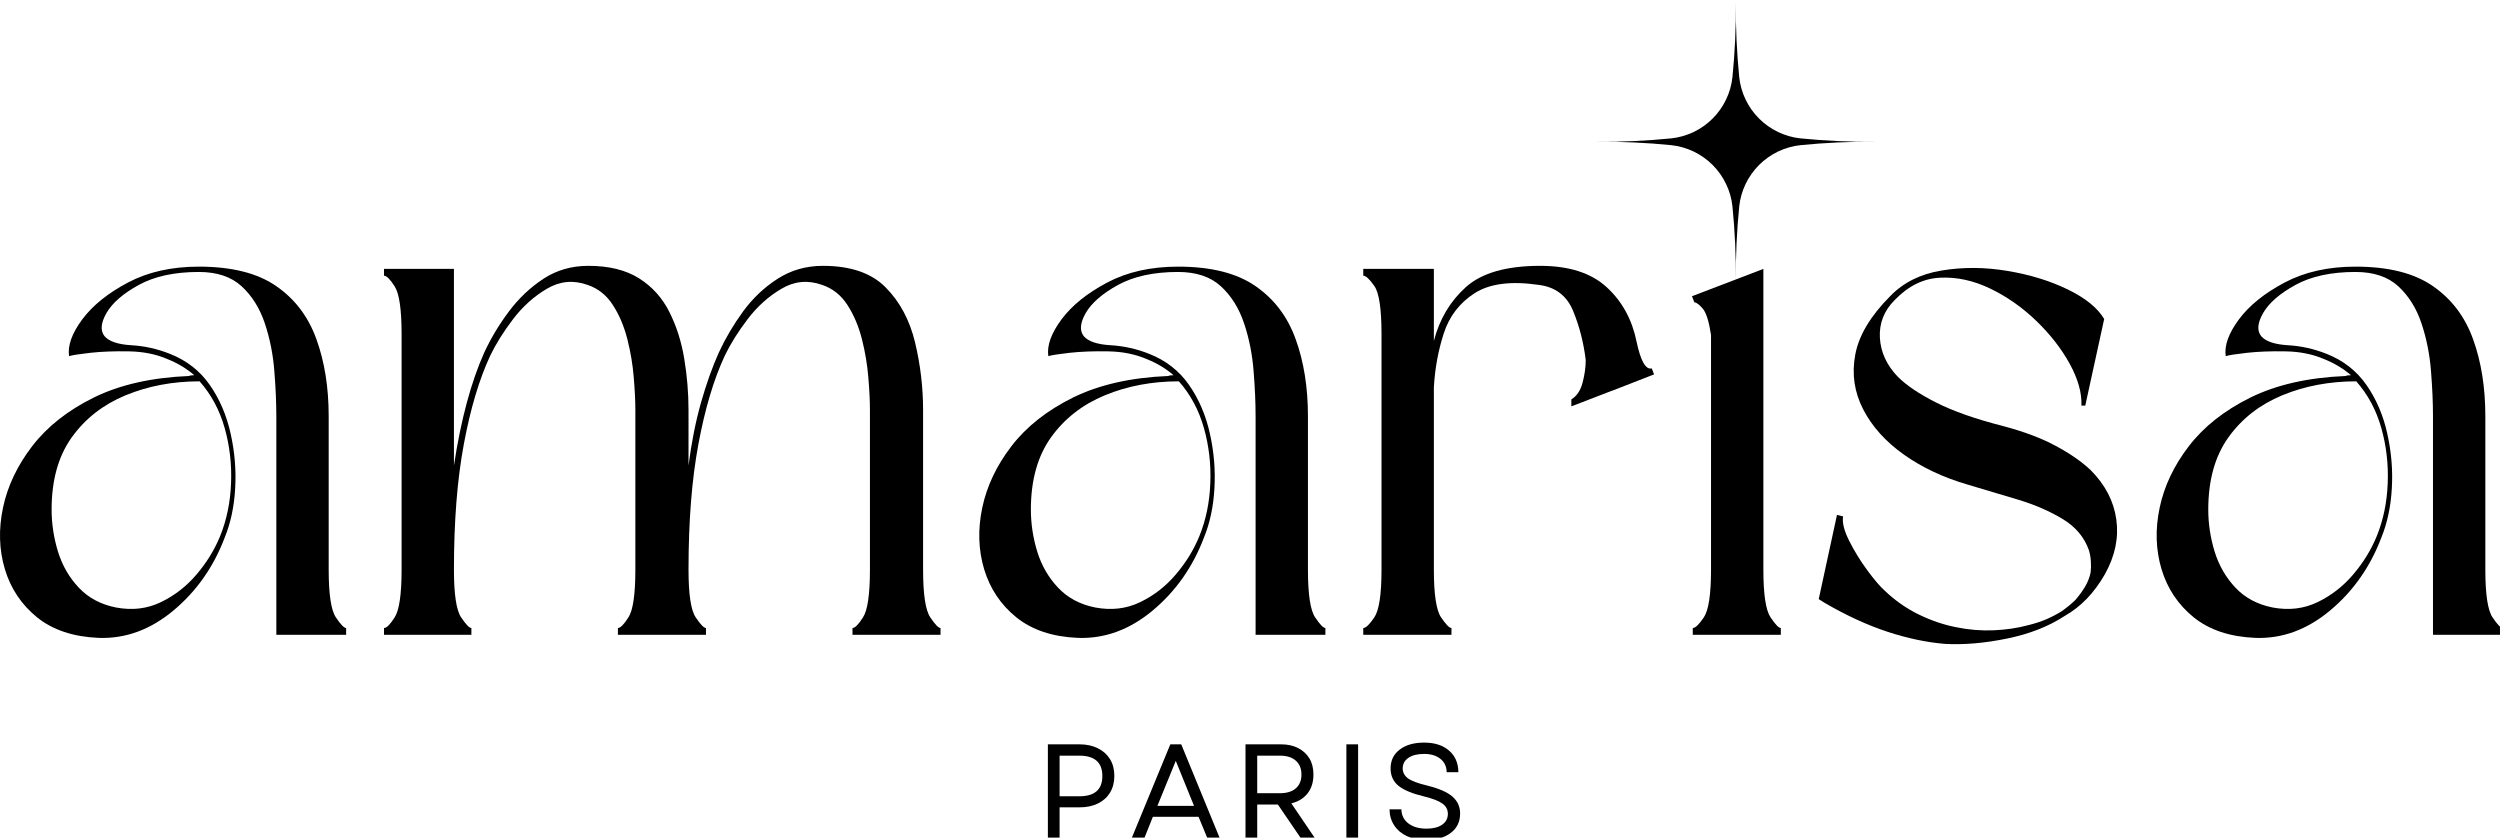 <svg xmlns="http://www.w3.org/2000/svg" fill="none" viewBox="0 0 391 131" height="131" width="391">
<g clip-path="url(#clip0_93_74)">
<path fill="black" d="M54.135 98.223V99.285H43.218V65.098C43.218 62.963 43.114 60.608 42.906 58.035C42.708 55.452 42.218 52.973 41.427 50.598C40.635 48.223 39.427 46.285 37.802 44.785C36.177 43.285 33.937 42.535 31.093 42.535C27.302 42.535 24.177 43.213 21.718 44.556C19.26 45.905 17.572 47.369 16.656 48.952C15.749 50.535 15.661 51.759 16.385 52.619C17.093 53.41 18.474 53.869 20.531 53.994C22.583 54.108 24.604 54.556 26.593 55.348C29.203 56.379 31.281 58.004 32.822 60.223C34.364 62.447 35.447 64.983 36.072 67.827C36.708 70.676 36.947 73.525 36.781 76.369C36.624 79.218 36.078 81.796 35.135 84.098C33.395 88.681 30.724 92.483 27.114 95.494C23.515 98.494 19.619 99.916 15.427 99.765C11.468 99.598 8.26 98.53 5.802 96.556C3.354 94.572 1.677 92.056 0.76 89.015C-0.146 85.973 -0.24 82.775 0.468 79.41C1.177 76.035 2.697 72.827 5.031 69.785C7.375 66.733 10.583 64.197 14.656 62.181C18.739 60.171 23.703 59.046 29.552 58.806C29.718 58.723 29.994 58.681 30.385 58.681C29.203 57.655 27.822 56.822 26.239 56.181C24.416 55.39 22.375 54.983 20.114 54.952C17.864 54.91 15.864 54.989 14.114 55.181C12.374 55.379 11.27 55.551 10.802 55.702C10.562 54.051 11.249 52.134 12.864 49.952C14.489 47.775 16.864 45.858 19.989 44.202C23.125 42.535 26.828 41.702 31.093 41.702C36.244 41.702 40.281 42.718 43.197 44.744C46.124 46.759 48.224 49.53 49.489 53.056C50.765 56.572 51.406 60.588 51.406 65.098V89.077C51.406 92.952 51.781 95.447 52.531 96.556C53.281 97.671 53.812 98.223 54.135 98.223ZM31.218 59.64C27.02 59.64 23.161 60.369 19.635 61.827C16.119 63.285 13.312 65.483 11.218 68.41C9.119 71.343 8.072 75.108 8.072 79.702C8.072 81.91 8.406 84.108 9.072 86.285C9.75 88.468 10.843 90.348 12.343 91.931C13.843 93.515 15.781 94.546 18.156 95.015C20.682 95.489 23.015 95.213 25.156 94.181C27.291 93.155 29.156 91.713 30.739 89.848C32.322 87.989 33.552 85.989 34.427 83.848C35.453 81.322 36.02 78.572 36.135 75.598C36.26 72.629 35.927 69.739 35.135 66.931C34.343 64.129 33.036 61.697 31.218 59.64Z"></path>
<path fill="black" d="M144.371 64.14V89.077C144.371 92.952 144.746 95.447 145.496 96.556C146.246 97.671 146.777 98.223 147.1 98.223V99.285H133.329V98.223C133.715 98.223 134.267 97.671 134.975 96.556C135.694 95.447 136.059 92.952 136.059 89.077V64.14C136.059 62.723 135.975 61.03 135.809 59.056C135.652 57.072 135.319 55.072 134.809 53.056C134.293 51.03 133.538 49.244 132.538 47.702C131.548 46.16 130.23 45.114 128.579 44.556C126.355 43.765 124.236 43.968 122.225 45.16C120.21 46.343 118.444 47.926 116.934 49.91C115.434 51.884 114.246 53.78 113.371 55.598C111.632 59.322 110.251 63.952 109.225 69.494C108.194 75.025 107.684 81.551 107.684 89.077C107.684 92.952 108.059 95.447 108.809 96.556C109.559 97.671 110.09 98.223 110.413 98.223V99.285H96.642V98.223C97.027 98.223 97.579 97.671 98.288 96.556C99.007 95.447 99.371 92.952 99.371 89.077V64.14C99.371 62.723 99.288 61.03 99.121 59.056C98.965 57.072 98.632 55.072 98.121 53.056C97.606 51.03 96.85 49.244 95.85 47.702C94.861 46.16 93.543 45.114 91.892 44.556C89.668 43.765 87.548 43.968 85.538 45.16C83.522 46.343 81.757 47.926 80.246 49.91C78.746 51.884 77.559 53.78 76.684 55.598C74.944 59.322 73.564 63.952 72.538 69.494C71.507 75.025 70.996 81.551 70.996 89.077C70.996 92.952 71.371 95.447 72.121 96.556C72.871 97.671 73.402 98.223 73.725 98.223V99.285H60.059V98.223C60.46 98.223 61.017 97.671 61.725 96.556C62.444 95.447 62.809 92.952 62.809 89.077V52.265C62.809 48.39 62.444 45.9 61.725 44.785C61.017 43.676 60.46 43.119 60.059 43.119V42.056H70.996V72.806C71.548 69.171 72.225 65.884 73.017 62.952C73.809 60.025 74.715 57.41 75.746 55.119C76.772 52.9 78.059 50.759 79.6 48.702C81.142 46.65 82.939 44.947 84.996 43.598C87.048 42.254 89.392 41.577 92.017 41.577C95.251 41.577 97.897 42.233 99.954 43.535C102.022 44.843 103.605 46.608 104.704 48.827C105.814 51.035 106.585 53.468 107.017 56.119C107.46 58.775 107.684 61.447 107.684 64.14V72.806C108.152 69.171 108.809 65.884 109.642 62.952C110.475 60.025 111.402 57.41 112.434 55.119C113.46 52.9 114.725 50.759 116.225 48.702C117.725 46.65 119.522 44.947 121.621 43.598C123.715 42.254 126.079 41.577 128.704 41.577C133.048 41.577 136.329 42.713 138.538 44.973C140.757 47.223 142.288 50.093 143.121 53.577C143.954 57.067 144.371 60.588 144.371 64.14Z"></path>
<path fill="black" d="M207.291 98.223V99.285H196.375V65.098C196.375 62.963 196.27 60.608 196.062 58.035C195.864 55.452 195.375 52.973 194.583 50.598C193.791 48.223 192.583 46.285 190.958 44.785C189.333 43.285 187.093 42.535 184.25 42.535C180.458 42.535 177.333 43.213 174.875 44.556C172.416 45.905 170.729 47.369 169.812 48.952C168.906 50.535 168.817 51.759 169.541 52.619C170.25 53.41 171.63 53.869 173.687 53.994C175.739 54.108 177.76 54.556 179.75 55.348C182.359 56.379 184.437 58.004 185.979 60.223C187.52 62.447 188.604 64.983 189.229 67.827C189.864 70.676 190.104 73.525 189.937 76.369C189.781 79.218 189.234 81.796 188.291 84.098C186.552 88.681 183.88 92.483 180.27 95.494C176.671 98.494 172.776 99.916 168.583 99.765C164.625 99.598 161.416 98.53 158.958 96.556C156.51 94.572 154.833 92.056 153.916 89.015C153.01 85.973 152.916 82.775 153.625 79.41C154.333 76.035 155.854 72.827 158.187 69.785C160.531 66.733 163.739 64.197 167.812 62.181C171.895 60.171 176.859 59.046 182.708 58.806C182.875 58.723 183.151 58.681 183.541 58.681C182.359 57.655 180.979 56.822 179.395 56.181C177.572 55.39 175.531 54.983 173.27 54.952C171.02 54.91 169.02 54.989 167.27 55.181C165.531 55.379 164.427 55.551 163.958 55.702C163.718 54.051 164.406 52.134 166.02 49.952C167.645 47.775 170.02 45.858 173.145 44.202C176.281 42.535 179.984 41.702 184.25 41.702C189.401 41.702 193.437 42.718 196.354 44.744C199.281 46.759 201.38 49.53 202.645 53.056C203.921 56.572 204.562 60.588 204.562 65.098V89.077C204.562 92.952 204.937 95.447 205.687 96.556C206.437 97.671 206.968 98.223 207.291 98.223ZM184.375 59.64C180.177 59.64 176.317 60.369 172.791 61.827C169.276 63.285 166.468 65.483 164.375 68.41C162.276 71.343 161.229 75.108 161.229 79.702C161.229 81.91 161.562 84.108 162.229 86.285C162.906 88.468 164 90.348 165.5 91.931C167 93.515 168.937 94.546 171.312 95.015C173.838 95.489 176.171 95.213 178.312 94.181C180.447 93.155 182.312 91.713 183.895 89.848C185.479 87.989 186.708 85.989 187.583 83.848C188.609 81.322 189.177 78.572 189.291 75.598C189.416 72.629 189.083 69.739 188.291 66.931C187.5 64.129 186.192 61.697 184.375 59.64Z"></path>
<path fill="black" d="M255.965 53.452C256.6 56.468 257.392 57.858 258.34 57.619L258.694 58.556L252.277 61.056L251.923 61.181L245.757 63.556V62.473C246.632 61.921 247.22 61.03 247.527 59.806C247.845 58.588 248.007 57.421 248.007 56.306C247.684 53.614 247.033 51.067 246.048 48.66C245.059 46.244 243.262 44.879 240.652 44.556C236.303 43.921 232.954 44.358 230.611 45.869C228.277 47.369 226.673 49.468 225.798 52.16C224.934 54.843 224.423 57.65 224.257 60.577V89.077C224.257 92.952 224.632 95.447 225.382 96.556C226.142 97.671 226.684 98.223 227.007 98.223V99.285H213.215V98.223C213.616 98.223 214.194 97.671 214.944 96.556C215.694 95.447 216.069 92.952 216.069 89.077V52.265C216.069 48.306 215.694 45.796 214.944 44.723C214.194 43.655 213.616 43.119 213.215 43.119V42.056H224.257V53.327C225.132 49.926 226.798 47.119 229.257 44.91C231.715 42.692 235.59 41.577 240.882 41.577C245.392 41.577 248.861 42.692 251.277 44.91C253.694 47.119 255.257 49.968 255.965 53.452Z"></path>
<path fill="black" d="M265 47.286L264.625 46.328L275.792 42.057V89.078C275.792 92.953 276.167 95.447 276.917 96.557C277.667 97.671 278.198 98.223 278.521 98.223V99.286H264.75V98.223C265.151 98.223 265.729 97.671 266.479 96.557C267.229 95.447 267.604 92.953 267.604 89.078V52.39C267.281 50.255 266.844 48.869 266.292 48.244C265.734 47.609 265.302 47.286 265 47.286Z"></path>
<path fill="black" d="M326.137 63.432H325.533C325.616 61.447 325.001 59.265 323.699 56.89C322.392 54.515 320.647 52.281 318.47 50.182C316.303 48.088 313.908 46.406 311.283 45.14C308.668 43.88 306.059 43.307 303.449 43.432C300.835 43.546 298.46 44.713 296.324 46.932C294.668 48.588 293.897 50.546 294.012 52.807C294.137 55.057 295.064 57.093 296.803 58.911C298.147 60.26 300.147 61.609 302.803 62.953C305.454 64.302 308.954 65.531 313.303 66.64C316.553 67.505 319.283 68.531 321.491 69.723C323.71 70.906 325.538 72.171 326.97 73.515C329.262 75.822 330.6 78.4 330.991 81.244C331.392 84.093 330.803 86.942 329.22 89.786C327.553 92.718 325.454 94.9 322.928 96.328C320.397 97.984 317.392 99.161 313.908 99.869C310.418 100.588 307.178 100.869 304.178 100.703C301.314 100.463 298.324 99.833 295.199 98.807C292.074 97.781 288.809 96.281 285.408 94.307L284.449 93.703L287.303 80.536L288.262 80.765C288.095 81.713 288.408 82.973 289.199 84.557C289.991 86.14 290.939 87.692 292.053 89.203C293.163 90.703 294.074 91.765 294.783 92.39C296.366 93.906 298.126 95.14 300.074 96.098C302.017 97.046 303.975 97.713 305.949 98.098C307.918 98.505 309.876 98.661 311.824 98.578C313.767 98.494 315.605 98.218 317.345 97.744C318.288 97.51 319.178 97.218 320.012 96.869C320.845 96.51 321.658 96.088 322.449 95.598C323.324 94.973 324.038 94.385 324.595 93.828C325.147 93.192 325.642 92.515 326.074 91.807C326.501 91.098 326.803 90.348 326.97 89.557C327.038 89.005 327.053 88.427 327.012 87.828C326.98 87.234 326.887 86.656 326.72 86.098C326.012 84.046 324.642 82.406 322.616 81.182C320.6 79.963 318.288 78.953 315.678 78.161C313.064 77.369 310.413 76.578 307.72 75.786C303.928 74.677 300.605 73.114 297.762 71.098C294.913 69.072 292.793 66.718 291.408 64.036C290.017 61.343 289.6 58.494 290.158 55.494C290.71 52.484 292.533 49.426 295.616 46.328C297.668 44.192 300.355 42.848 303.678 42.307C307.012 41.755 310.434 41.776 313.949 42.369C317.475 42.953 320.621 43.921 323.387 45.265C326.163 46.614 328.064 48.156 329.095 49.89L326.137 63.432Z"></path>
<path fill="black" d="M391.436 98.223V99.285H380.519V65.098C380.519 62.963 380.415 60.608 380.207 58.035C380.009 55.452 379.519 52.973 378.727 50.598C377.936 48.223 376.727 46.285 375.102 44.785C373.477 43.285 371.238 42.535 368.394 42.535C364.602 42.535 361.477 43.213 359.019 44.556C356.561 45.905 354.873 47.369 353.957 48.952C353.05 50.535 352.962 51.759 353.686 52.619C354.394 53.41 355.774 53.869 357.832 53.994C359.884 54.108 361.904 54.556 363.894 55.348C366.503 56.379 368.582 58.004 370.123 60.223C371.665 62.447 372.748 64.983 373.373 67.827C374.009 70.676 374.248 73.525 374.082 76.369C373.925 79.218 373.378 81.796 372.436 84.098C370.696 88.681 368.024 92.483 364.415 95.494C360.816 98.494 356.92 99.916 352.727 99.765C348.769 99.598 345.561 98.53 343.102 96.556C340.654 94.572 338.977 92.056 338.061 89.015C337.154 85.973 337.061 82.775 337.769 79.41C338.477 76.035 339.998 72.827 342.332 69.785C344.675 66.733 347.884 64.197 351.957 62.181C356.04 60.171 361.003 59.046 366.852 58.806C367.019 58.723 367.295 58.681 367.686 58.681C366.503 57.655 365.123 56.822 363.54 56.181C361.717 55.39 359.675 54.983 357.415 54.952C355.165 54.91 353.165 54.989 351.415 55.181C349.675 55.379 348.571 55.551 348.102 55.702C347.863 54.051 348.55 52.134 350.165 49.952C351.79 47.775 354.165 45.858 357.29 44.202C360.425 42.535 364.128 41.702 368.394 41.702C373.545 41.702 377.582 42.718 380.498 44.744C383.425 46.759 385.524 49.53 386.79 53.056C388.066 56.572 388.707 60.588 388.707 65.098V89.077C388.707 92.952 389.082 95.447 389.832 96.556C390.582 97.671 391.113 98.223 391.436 98.223ZM368.519 59.64C364.321 59.64 360.462 60.369 356.936 61.827C353.42 63.285 350.613 65.483 348.519 68.41C346.42 71.343 345.373 75.108 345.373 79.702C345.373 81.91 345.707 84.108 346.373 86.285C347.05 88.468 348.144 90.348 349.644 91.931C351.144 93.515 353.082 94.546 355.457 95.015C357.983 95.489 360.316 95.213 362.457 94.181C364.592 93.155 366.457 91.713 368.04 89.848C369.623 87.989 370.852 85.989 371.727 83.848C372.753 81.322 373.321 78.572 373.436 75.598C373.561 72.629 373.227 69.739 372.436 66.931C371.644 64.129 370.337 61.697 368.519 59.64Z"></path>
<mask height="44" width="45" y="0" x="249" maskUnits="userSpaceOnUse" style="mask-type:luminance" id="mask0_93_74">
<path fill="white" d="M249.762 0H293.694V44H249.762V0Z"></path>
</mask>
<g mask="url(#mask0_93_74)">
<path fill="black" d="M272.017 12.073C272.079 12.682 272.199 13.276 272.366 13.864C272.533 14.453 272.746 15.021 273.012 15.573C273.277 16.12 273.585 16.646 273.939 17.146C274.293 17.646 274.684 18.109 275.116 18.541C275.548 18.974 276.012 19.364 276.512 19.719C277.012 20.073 277.533 20.38 278.085 20.646C278.637 20.906 279.204 21.125 279.793 21.291C280.382 21.458 280.975 21.578 281.585 21.64C285.449 22.026 289.324 22.203 293.204 22.172C289.324 22.14 285.449 22.317 281.585 22.703C280.975 22.765 280.376 22.885 279.793 23.052C279.204 23.219 278.637 23.437 278.085 23.698C277.533 23.963 277.007 24.271 276.512 24.625C276.012 24.979 275.548 25.37 275.116 25.802C274.684 26.234 274.293 26.698 273.939 27.198C273.585 27.698 273.277 28.224 273.012 28.771C272.746 29.323 272.533 29.89 272.366 30.479C272.199 31.067 272.079 31.661 272.017 32.271C271.632 36.135 271.454 40.01 271.486 43.896C271.517 40.01 271.34 36.135 270.954 32.271C270.887 31.661 270.772 31.067 270.605 30.479C270.439 29.89 270.22 29.323 269.954 28.771C269.694 28.219 269.382 27.698 269.033 27.198C268.678 26.698 268.288 26.234 267.855 25.802C267.423 25.37 266.954 24.979 266.46 24.625C265.96 24.271 265.434 23.963 264.887 23.698C264.335 23.437 263.767 23.219 263.178 23.052C262.59 22.885 261.991 22.765 261.387 22.703C257.522 22.317 253.647 22.14 249.762 22.172C253.647 22.203 257.522 22.026 261.387 21.64C261.991 21.578 262.59 21.458 263.178 21.291C263.767 21.125 264.335 20.906 264.887 20.646C265.434 20.38 265.96 20.073 266.46 19.719C266.954 19.364 267.423 18.974 267.855 18.541C268.288 18.109 268.678 17.646 269.033 17.146C269.382 16.646 269.694 16.125 269.954 15.573C270.22 15.021 270.439 14.453 270.605 13.864C270.772 13.276 270.887 12.682 270.954 12.073C271.34 8.208 271.517 4.333 271.486 0.448C271.454 4.333 271.632 8.208 272.017 12.073Z"></path>
</g>
<path fill="black" d="M163.887 131.081V116.414H168.845C169.939 116.414 170.897 116.622 171.72 117.039C172.538 117.445 173.168 118.013 173.616 118.747C174.059 119.471 174.283 120.341 174.283 121.352C174.283 122.352 174.059 123.221 173.616 123.956C173.168 124.695 172.538 125.263 171.72 125.664C170.897 126.07 169.939 126.268 168.845 126.268H165.72V131.081H163.887ZM165.72 124.539H168.803C171.204 124.539 172.408 123.487 172.408 121.372C172.408 119.247 171.204 118.185 168.803 118.185H165.72V124.539Z"></path>
<path fill="black" d="M176.996 131.081L183.038 116.414H184.746L190.767 131.081H188.829L187.454 127.747H180.309L178.975 131.081H176.996ZM181.017 126.039H186.746L183.892 118.997L181.017 126.039Z"></path>
<path fill="black" d="M194.797 131.081V116.414H200.38C201.391 116.414 202.276 116.612 203.026 116.997C203.786 117.388 204.38 117.93 204.797 118.622C205.214 119.32 205.422 120.159 205.422 121.143C205.422 122.326 205.115 123.305 204.505 124.081C203.891 124.862 203.047 125.383 201.964 125.643L205.651 131.081H203.443L199.859 125.831H196.63V131.081H194.797ZM196.63 124.06H200.172C201.24 124.06 202.068 123.81 202.651 123.31C203.245 122.799 203.547 122.076 203.547 121.143C203.547 120.201 203.245 119.471 202.651 118.956C202.068 118.445 201.24 118.185 200.172 118.185H196.63V124.06Z"></path>
<path fill="black" d="M210.574 131.081V116.414H212.408V131.081H210.574Z"></path>
<path fill="black" d="M223.091 131.351C221.909 131.351 220.888 131.153 220.029 130.768C219.18 130.367 218.518 129.805 218.049 129.081C217.576 128.362 217.331 127.528 217.32 126.581H219.174C219.201 127.513 219.57 128.247 220.279 128.789C220.997 129.331 221.935 129.601 223.091 129.601C224.117 129.601 224.93 129.403 225.529 128.997C226.138 128.581 226.445 128.013 226.445 127.289C226.445 126.612 226.154 126.07 225.57 125.664C224.987 125.247 224.034 124.883 222.716 124.56C220.909 124.133 219.581 123.581 218.737 122.914C217.904 122.237 217.487 121.325 217.487 120.185C217.487 118.95 217.956 117.971 218.904 117.247C219.846 116.513 221.122 116.143 222.737 116.143C224.372 116.143 225.674 116.56 226.633 117.393C227.591 118.216 228.076 119.341 228.091 120.768H226.258C226.242 119.883 225.914 119.185 225.279 118.685C224.654 118.174 223.805 117.914 222.737 117.914C221.68 117.914 220.852 118.122 220.258 118.539C219.674 118.945 219.383 119.492 219.383 120.185C219.383 120.799 219.654 121.31 220.195 121.726C220.747 122.133 221.742 122.508 223.174 122.851C225.034 123.31 226.362 123.888 227.154 124.581C227.956 125.278 228.362 126.159 228.362 127.226C228.362 128.508 227.883 129.513 226.924 130.247C225.966 130.987 224.685 131.351 223.091 131.351Z"></path>
</g>
<defs>
<clipPath id="clip0_93_74">
<rect fill="white" height="131" width="391"></rect>
</clipPath>
</defs>
</svg>
